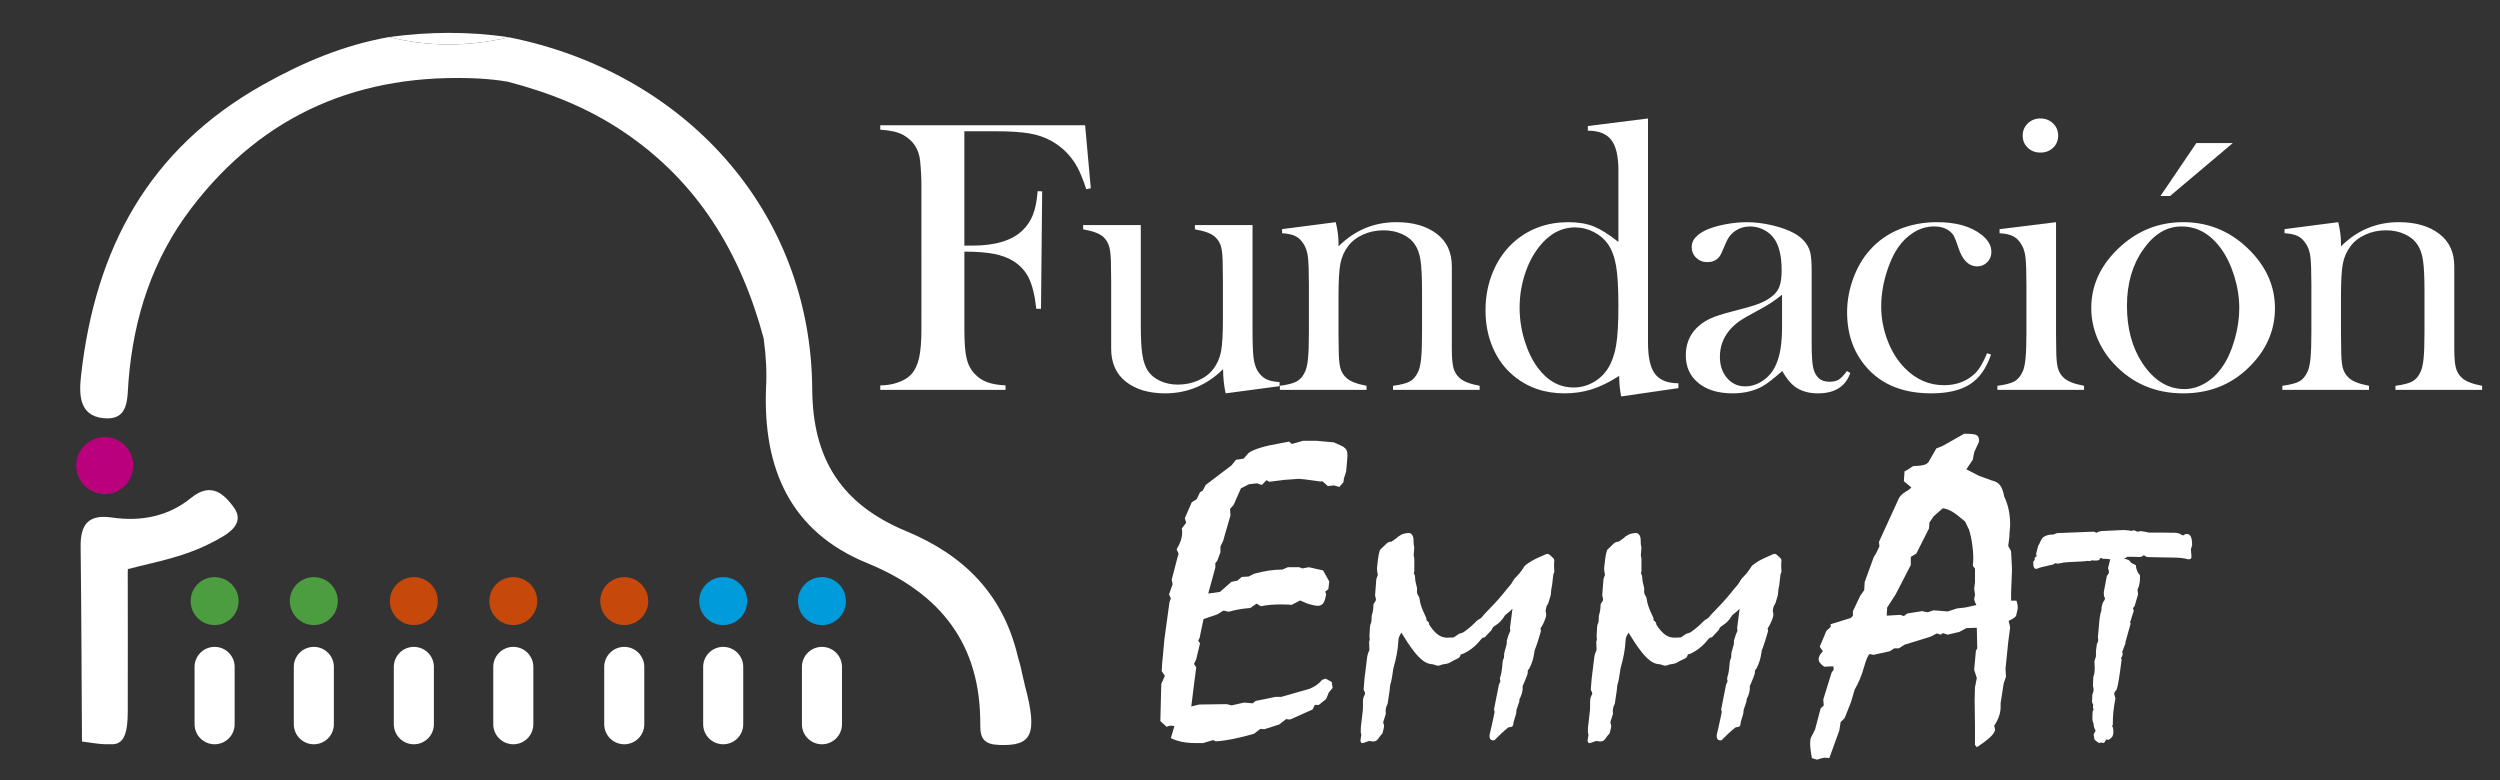 <?xml version="1.0" encoding="utf-8"?>
<!-- Generator: Adobe Illustrator 17.0.0, SVG Export Plug-In . SVG Version: 6.00 Build 0)  -->
<!DOCTYPE svg PUBLIC "-//W3C//DTD SVG 1.1//EN" "http://www.w3.org/Graphics/SVG/1.1/DTD/svg11.dtd">
<svg version="1.1" id="Layer_1" xmlns="http://www.w3.org/2000/svg" xmlns:xlink="http://www.w3.org/1999/xlink" x="0px" y="0px"
	 width="266.284px" height="83.078px" viewBox="0 0 266.284 83.078" enable-background="new 0 0 266.284 83.078"
	 xml:space="preserve">
<rect x="0" y="0" width="266.284" height="83.078" fill="#333333" stroke="none"/>
<g>
	<g>
		<g>
			<path fill-rule="evenodd" clip-rule="evenodd" fill="#FFFFFF" d="M200.96,65.577l1.446-0.087l0.381,0.13l0.356-0.274l1.584-0.252
				l0.591,0.123l0.64-0.209l1.494,0.121l1.021-0.329l0.832-0.087l1.206-0.272c-0.099-0.187-0.161-0.323-0.184-0.411
				c-0.034-0.094-0.05-0.152-0.05-0.179c0-0.087,0.023-0.217,0.073-0.404c0-0.042,0-0.086,0.014-0.122l-0.087-0.611l0.087-0.676
				v-1.475l-0.232-0.294c0.017-0.174,0.03-0.325,0.039-0.454c0-0.137,0.011-0.287,0.011-0.453c0-0.409-0.04-0.885-0.123-1.431
				c-0.074-0.554-0.188-1.057-0.333-1.517l-0.42-0.864c-0.606-0.525-1.059-0.869-1.375-1.055c-0.316-0.181-0.646-0.304-0.993-0.36
				l-0.979,0.862l-0.446,0.655l-0.048,0.633l-1.35,2.675l-0.591,0.36v0.863l-1.595,3.099l-0.921,1.431L200.96,65.577L200.96,65.577z
				 M194.845,80.75c-0.051,0-0.098-0.009-0.164-0.024c-0.065-0.014-0.163-0.021-0.282-0.021c-0.144,0.015-0.29,0.036-0.428,0.071
				c-0.146,0.037-0.284,0.08-0.431,0.138l-0.542-0.164c-0.08-0.411-0.133-0.728-0.15-0.943c-0.026-0.217-0.043-0.417-0.043-0.596
				c0-0.16,0.009-0.275,0.017-0.361c0.009-0.087,0.016-0.16,0.033-0.208l0.477-0.951l0.59-2.236l0.333-0.316l-0.05-0.632
				l0.882-2.862l0.232-0.338l-0.049-0.337l-0.967,0.042c-0.209-0.144-0.358-0.28-0.456-0.416c-0.098-0.129-0.135-0.266-0.135-0.41
				c0.017-0.138,0.046-0.266,0.104-0.374c0.056-0.116,0.17-0.266,0.343-0.446l-0.333-0.48l0.71-1.691l0.454-0.417v-0.295
				l2.136-0.655l0.236-0.251v-0.483l0.784-1.646l0.418-0.589l0.049-0.863l0.972-2.675l0.259-0.404l0.341-0.733l-0.051-0.467
				l2.129-4.652c0.144-0.265,0.388-0.497,0.727-0.697c0.341-0.194,0.535-0.353,0.584-0.461l-0.786-0.654l0.071-1.051
				c0.235-0.099,0.525-0.279,0.874-0.532l0.05-0.023c0.129-0.012,0.307-0.021,0.542-0.035c0.56-0.03,0.919-0.164,1.091-0.402
				l0.832-1.452l0.69-0.273l2.272-1.289c0.725,0,1.17,0.052,1.333,0.153c0.172,0.094,0.254,0.302,0.254,0.624
				c0,0.044,0,0.081-0.012,0.109c-0.006,0.029-0.022,0.051-0.039,0.065l-0.468,1.027l-0.146,0.785l-0.687,1.028l1.351,0.697
				l1.396,0.504c0.363,0.071,0.648,0.238,0.842,0.495c0.194,0.259,0.35,0.654,0.437,1.193c0.225,0.477,0.387,0.958,0.484,1.438
				c0.107,0.49,0.155,1.028,0.155,1.633c0,0.115-0.022,0.374-0.064,0.785c-0.017,0.222-0.023,0.389-0.023,0.503l-0.122,0.906
				l0.307,0.569c0,0.128,0.009,0.301,0.025,0.525c0.049,0.761,0.071,1.259,0.071,1.496c0,0.222-0.016,0.639-0.048,1.236
				c-0.033,0.596-0.048,1.079-0.048,1.439v0.568h0.567c0.067,0.201,0.104,0.352,0.119,0.452c0.017,0.108,0.026,0.202,0.026,0.287
				c0,0.117-0.042,0.325-0.123,0.633c-0.033,0.108-0.048,0.202-0.065,0.274c-0.098,0.1-0.205,0.186-0.316,0.258
				c-0.104,0.079-0.265,0.159-0.468,0.243l0.161,0.697l-0.209,1.599l-0.284,2.804l0.046,0.862l-0.24,0.697l-0.33,2.108v0.418
				c0,0.308-0.053,0.632-0.166,0.964c-0.112,0.329-0.279,0.675-0.524,1.041c0.031,0.073,0.056,0.146,0.071,0.222
				c0.019,0.074,0.028,0.132,0.028,0.159c0,0.389-0.552,0.957-1.66,1.705c-0.129,0.086-0.22,0.144-0.284,0.188l-0.195-0.252v-2.15
				l-0.037-2.588l0.037-1.388l0.195-0.993l-0.282-0.862l0.184-2.028l0.146-0.274l-0.048-2.187l-1.114,0.038l-0.736,0.402
				l-1.257,0.295l-0.514-0.167l-0.222,0.167l-0.425-0.131l-0.639,0.339l-2.794,0.863l-0.597,0.382h-0.496l-0.477,0.315l-1.751,0.384
				l-0.375-0.088c-0.178,0.088-0.389,0.561-0.631,1.43c-0.24,0.87-0.575,1.661-0.987,2.367l-0.378,1.3l-0.688,1.734l-0.423,0.417
				l-0.144,0.905c-0.233,0.662-0.435,1.222-0.607,1.676C195.143,79.951,194.989,80.367,194.845,80.75z"/>
			<path fill-rule="evenodd" clip-rule="evenodd" fill="#FFFFFF" d="M125.092,77.332l-0.477-0.043l-0.356,0.123l-0.665-0.611
				l0.098-3.957l0.381-0.862l-0.333-0.488l0.042-0.777l0.242-2.633l0.542-3.961l0.146-0.38l-0.195-0.44l0.383-1.079l-0.098-0.481
				l0.624-2.401l0.112-0.36l-0.212-0.467c0.203-0.345,0.358-0.67,0.454-0.962c0.088-0.296,0.136-0.563,0.136-0.807
				c0-0.122,0-0.216-0.006-0.273c-0.009-0.05-0.026-0.107-0.042-0.165l0.477-0.634l-0.146-0.48l0.736-1.69l0.527-0.338l0.355-0.735
				l0.285-0.173l0.329-0.61l1.798-1.366l0.93-0.7l0.494-0.609l0.807-0.123l0.542-0.612c0.564-0.396,1.675-0.734,3.316-1.014
				c0.445-0.087,0.776-0.144,0.993-0.187l0.294,0.253l1.178-0.339h1.451l1.843,0.167l0.973,0.446
				c0.175,0.115,0.296,0.238,0.37,0.381c0.071,0.137,0.104,0.345,0.104,0.61c0,0.102-0.017,0.332-0.056,0.705
				c-0.042,0.374-0.074,0.697-0.09,0.978l-0.233,0.719l-0.048,0.404l-0.446,0.504l-0.575-0.166l-0.64,0.079l-0.564-0.504h-0.333
				c-0.096-0.014-0.242-0.035-0.451-0.064c-0.834-0.123-1.424-0.194-1.757-0.208c-0.031,0-0.219,0.014-0.575,0.043
				c-0.353,0.029-0.662,0.05-0.913,0.064l-1.66,0.208l-0.281-0.172l-0.504,0.511l-0.516-0.174l-0.834,0.088l-0.876,0.445
				l-0.779,1.77l-0.381,0.417l0.048,0.697l-0.784,2.718l-0.285,0.589v0.612l-0.332,0.905l-0.211,0.253v0.483l-0.759,2.76
				l1.254-0.173l1.213-1.072l0.639-0.13l0.47-0.394l0.736-0.044l0.564-0.293c0.575-0.159,1.102-0.267,1.579-0.339
				c0.485-0.071,0.962-0.107,1.44-0.107l0.592-0.253h1.204l0.355,0.131l0.665-0.131l1.52,0.339l0.662,1.181l-0.096,0.818
				l-0.333,0.26l0.096,0.294c-0.079,0.462-0.183,0.784-0.322,0.958c-0.129,0.172-0.328,0.264-0.606,0.264
				c-0.136-0.012-0.29-0.042-0.462-0.078c-0.161-0.028-0.394-0.1-0.694-0.195l-0.688-0.301l-0.897,0.468
				c-0.161-0.015-0.307-0.023-0.451-0.029c-0.146-0.009-0.375-0.016-0.69-0.016c-0.395,0-0.767,0.016-1.116,0.044
				c-0.349,0.028-0.688,0.079-1.02,0.149l-0.468-0.279l-0.663,0.467c-0.397,0.029-0.793,0.08-1.192,0.143
				c-0.394,0.073-0.773,0.159-1.133,0.261l-0.522-0.132l-0.665,0.404l-1.472,0.502l-0.42,2.02l-0.146,0.274l0.194,0.294l-0.405,1.69
				l-0.24,0.504l0.24,0.358l-0.332,2.59l-0.194,1.582l0.834-0.208l2.912-0.043l0.564,0.13l1.311-0.294l0.924,0.078l0.307-0.252
				l2.134-0.438h0.617l3.01-0.862c0.279-0.116,0.533-0.253,0.742-0.404c0.22-0.158,0.412-0.337,0.583-0.545l0.378-0.13l0.64,0.36
				l0.098,0.632l-0.405,0.484l-0.285,0.696l-0.783,0.634h-0.426l-0.236,0.481l-2.396,1.072l-0.426-0.044l-0.73,0.568l-1.592,0.511
				l-0.408-0.044l-0.688,0.525c-0.832,0.238-1.585,0.423-2.247,0.56c-0.665,0.13-1.268,0.217-1.821,0.244l-0.29-0.129l-1.058,0.315
				h-0.834c-0.519,0-0.995-0.041-1.407-0.129c-0.42-0.079-0.817-0.215-1.198-0.395l0.138-0.467L125.092,77.332z"/>
			<path fill-rule="evenodd" clip-rule="evenodd" fill="#FFFFFF" d="M224.769,59.575c-0.102-0.021-0.206-0.036-0.318-0.046
				c-0.102-0.01-0.262-0.015-0.476-0.015l-0.167-0.087l-0.141,0.056c-0.02,0.092-0.057,0.149-0.108,0.174
				c-0.053,0.024-0.155,0.041-0.31,0.05c-0.104,0-0.183,0-0.251-0.005c-0.073-0.004-0.139-0.016-0.218-0.021l-0.153,0.087
				l-0.287-0.03c-0.113,0.072-2.354,0.131-2.532,0.178c-0.184,0.05-0.397,0.092-0.645,0.123l-0.22-0.061l-0.253,0.149
				c-0.074,0.02-0.299,0.073-0.668,0.153c-0.363,0.079-0.662,0.145-0.88,0.226c-0.074,0.026-0.121,0.061-0.161,0.071
				c-0.039,0.01-0.076,0.017-0.11,0.017c-0.082,0-0.147-0.036-0.195-0.103c-0.054-0.071-0.087-0.169-0.093-0.302l-0.017-0.343
				c0.046-0.061,0.077-0.113,0.11-0.153c0.026-0.038,0.045-0.069,0.059-0.088c0-0.062-0.014-0.104-0.03-0.123
				c0-0.056,0.062-0.137,0.2-0.222c0.022-0.012,0.037-0.014,0.037-0.014l-0.071-0.241l0.234-0.9
				c0.109-0.098,0.163-0.335,0.336-0.645l0.016-0.03c0.104-0.183,0.288-0.293,0.485-0.374c0.197-0.083,0.443-0.118,0.749-0.118
				l0.42-0.154l3.719-0.148h0.096c0.08,0,0.153,0.009,0.203,0.03c0.057,0.022,0.112,0.051,0.156,0.091
				c0.11-0.07,0.237-0.122,0.377-0.158c0.138-0.035,0.315-0.051,0.515-0.051l2.007-0.092c0.053,0,0.146,0.005,0.273,0.015
				c0.277,0.022,0.456,0.046,0.519,0.077c0.022-0.011,0.047-0.016,0.068-0.016c0.124-0.03,0.212-0.046,0.271-0.046
				c0.022,0,0.096,0.031,0.215,0.088c0.037,0.021,0.071,0.04,0.107,0.062l0.4-0.062c0.116,0.011,0.226,0.026,0.328,0.046
				c0.11,0.019,0.279,0.057,0.515,0.108h0.304c0.161,0,2.402,0.005,2.535,0.02c0.138,0.014,0.262,0.036,0.389,0.066
				c0.088,0.062,0.177,0.116,0.257,0.154c0.071,0.037,0.132,0.057,0.163,0.057c0.037,0,0.068-0.016,0.109-0.045
				c0.04-0.027,0.073-0.052,0.096-0.073c0.031-0.009,0.067-0.021,0.104-0.026c0.034-0.005,0.06-0.005,0.096-0.005
				c0.197,0,0.336,0.097,0.426,0.288c0.09,0.187,0.133,0.5,0.133,0.941l-0.133,0.373c0,0.029,0.009,0.091,0.015,0.179
				c0.033,0.313,0.048,0.528,0.048,0.645c0,0.091-0.022,0.159-0.073,0.205c-0.054,0.045-0.13,0.066-0.226,0.066
				c-0.037,0-0.068,0-0.102-0.005c-0.037-0.006-0.095-0.036-0.184-0.057c-0.211-0.049-0.462-0.073-0.744-0.101
				c-0.28-0.033-2.793-0.043-3.344-0.078c-0.095-0.006-0.169-0.046-0.232-0.082c-0.054-0.036-0.115-0.077-0.157-0.127
				c-0.081,0.071-0.153,0.122-0.226,0.148c-0.076,0.031-0.163,0.05-0.26,0.061c-0.127-0.011-0.271-0.016-0.439-0.021
				c-0.17-0.005-0.467-0.009-0.882-0.009l-0.067,0.091l-0.266,0.088l0.521,0.168l0.304,0.328l0.44,0.21
				c0.031,0.262,0.084,0.471,0.153,0.629c0.062,0.16,0.166,0.313,0.296,0.45v0.288c0,0.179-0.008,0.352-0.037,0.521
				c-0.03,0.174-0.07,0.343-0.126,0.512l-0.101,0.21l0.064,0.497l-0.367,1.258l-0.184,0.226l0.096,0.271l-0.403,1.259l0.071,0.087
				l-0.558,1.996v0.148l-0.339,0.87c0.009,0.052,0.023,0.097,0.03,0.143c0.003,0.046,0.003,0.088,0.003,0.128
				c0,0.05-0.009,0.108-0.033,0.175c-0.026,0.061-0.064,0.153-0.135,0.276l0.071,0.102c-0.129,0.993-0.228,1.709-0.302,2.155
				c-0.065,0.446-0.155,0.809-0.242,1.086c-0.081,0.07-0.141,0.148-0.183,0.225c-0.046,0.081-0.07,0.159-0.07,0.225
				c0,0.022,0.017,0.083,0.054,0.189c0.034,0.102,0.057,0.195,0.079,0.278c-0.096,0.491-0.173,0.967-0.22,1.433
				c-0.043,0.466-0.059,0.917-0.059,1.356l-0.071,0.148l0.096,0.209c0.012,0.072,0.025,0.139,0.028,0.201
				c0.006,0.057,0.006,0.136,0.006,0.236c0,0.194-0.034,0.342-0.096,0.459c-0.07,0.113-0.206,0.236-0.409,0.368l-0.253-0.031
				l-0.203,0.314l-0.132,0.062l-0.2-0.062l-0.222,0.062c-0.171-0.105-0.287-0.18-0.355-0.242c-0.07-0.062-0.116-0.118-0.15-0.18
				l-0.084-0.496l0.215-0.404c-0.082-0.129-0.132-0.251-0.166-0.37c-0.036-0.112-0.049-0.236-0.049-0.362
				c-0.05-0.112-0.082-0.211-0.105-0.298c-0.017-0.081-0.028-0.167-0.028-0.259l0.028-0.763l0.105-0.211
				c-0.026-0.081-0.043-0.137-0.056-0.172c-0.011-0.038-0.017-0.064-0.017-0.083c0-0.042,0.006-0.082,0.017-0.123
				c0.012-0.036,0.02-0.065,0.02-0.087l-0.133-0.318l0.036-0.824c0.039-0.087,0.074-0.174,0.098-0.256
				c0.023-0.077,0.036-0.148,0.036-0.209c0-0.067-0.006-0.143-0.02-0.216c-0.009-0.076-0.03-0.149-0.053-0.22l0.037-0.941
				c0.057-0.134,0.096-0.276,0.119-0.435c0.023-0.164,0.034-0.359,0.034-0.588c0-0.067-0.005-0.175-0.016-0.313
				c-0.012-0.137-0.019-0.25-0.019-0.333l0.167-0.537v-0.583l0.104-0.768c0.042-0.056,0.073-0.116,0.099-0.168
				c0.023-0.056,0.033-0.123,0.033-0.206c0-0.082-0.006-0.143-0.006-0.188c-0.003-0.04-0.017-0.088-0.026-0.129
				c0.033-0.264,0.07-0.634,0.104-1.09c0.061-0.869,0.141-1.413,0.234-1.622l0.046-0.164v-0.287l0.14-0.505
				c0.009-0.02,0.028-0.047,0.051-0.077c0.119-0.17,0.183-0.292,0.183-0.359c0-0.02-0.011-0.056-0.02-0.102
				c-0.022-0.042-0.05-0.092-0.082-0.139l-0.03-0.435l0.333-1.756c0.081-0.082,0.138-0.153,0.167-0.219
				c0.036-0.062,0.053-0.123,0.053-0.17c0-0.05-0.008-0.112-0.023-0.184c-0.019-0.067-0.045-0.149-0.074-0.236L224.769,59.575z"/>
		</g>
		<g>
			<g>
				<path fill="#FFFFFF" d="M150.181,56.777c0.258,0.133,0.354,0.365,0.375,0.636c0.014,0.181,0.011,0.363,0.018,0.545
					c0.002,0.041,0.009,0.083,0.021,0.123c0.051,0.172,0.045,0.347,0.027,0.523c-0.017,0.169-0.025,0.34-0.043,0.509
					c-0.009,0.085,0.019,0.16,0.039,0.238c0.012,0.049,0.022,0.1,0.023,0.15c0.002,0.409-0.001,0.818,0.002,1.227
					c0.001,0.109-0.007,0.214-0.052,0.316c-0.008,0.019-0.004,0.056,0.009,0.07c0.094,0.102,0.115,0.221,0.121,0.357
					c0.014,0.368,0.092,0.728,0.194,1.081c0.033,0.113,0.024,0.22,0.014,0.33c-0.019,0.197,0.009,0.387,0.13,0.548
					c0.094,0.126,0.135,0.261,0.154,0.415c0.052,0.435,0.2,0.845,0.374,1.245c0.109,0.251,0.228,0.498,0.337,0.75
					c0.017,0.04,0.008,0.095,0,0.141c-0.009,0.05-0.002,0.08,0.044,0.112c0.152,0.106,0.26,0.242,0.268,0.438
					c0.001,0.014,0.008,0.029,0.016,0.041c0.23,0.344,0.479,0.672,0.798,0.941c0.323,0.274,0.697,0.414,1.121,0.41
					c0.217-0.002,0.434-0.017,0.651-0.028c0.021-0.001,0.043-0.014,0.061-0.026c0.128-0.087,0.259-0.171,0.383-0.265
					c0.111-0.084,0.231-0.143,0.368-0.165c0.111-0.018,0.205-0.069,0.296-0.133c0.47-0.329,0.907-0.694,1.3-1.114
					c0.115-0.123,0.272-0.211,0.42-0.297c0.099-0.058,0.175-0.127,0.242-0.221c0.082-0.115,0.178-0.221,0.276-0.322
					c0.688-0.702,1.369-1.41,1.987-2.175c0.095-0.118,0.186-0.239,0.283-0.356c0.128-0.154,0.255-0.309,0.39-0.458
					c0.086-0.094,0.16-0.193,0.221-0.306c0.128-0.239,0.284-0.46,0.482-0.648c0.218-0.207,0.404-0.44,0.575-0.687
					c0.096-0.138,0.185-0.281,0.28-0.42c0.024-0.035,0.053-0.069,0.086-0.096c0.38-0.301,0.797-0.543,1.234-0.75
					c0.297-0.141,0.6-0.268,0.901-0.401c0.028-0.012,0.058-0.018,0.086-0.03c0.152-0.064,0.278-0.012,0.391,0.089
					c0.12,0.108,0.237,0.217,0.354,0.328c0.084,0.08,0.12,0.183,0.115,0.296c-0.006,0.149-0.028,0.298-0.029,0.447
					c-0.002,0.153,0.012,0.306,0.019,0.459c0.004,0.077,0.009,0.155,0.012,0.232c0.001,0.026,0.001,0.056-0.011,0.077
					c-0.095,0.169-0.109,0.355-0.129,0.542c-0.03,0.277-0.057,0.554-0.095,0.829c-0.021,0.155-0.067,0.307-0.089,0.462
					c-0.022,0.159-0.028,0.32-0.043,0.48c-0.005,0.058-0.01,0.117-0.026,0.172c-0.079,0.268-0.16,0.536-0.245,0.803
					c-0.017,0.053-0.045,0.105-0.08,0.148c-0.086,0.106-0.135,0.225-0.151,0.36c-0.009,0.079-0.024,0.157-0.045,0.234
					c-0.021,0.079-0.009,0.157,0.015,0.229c0.071,0.222,0.027,0.434-0.044,0.644c-0.126,0.372-0.296,0.725-0.508,1.055
					c-0.026,0.04-0.035,0.076-0.01,0.119c0.048,0.086,0.041,0.171,0.014,0.265c-0.193,0.665-0.39,1.327-0.644,1.972
					c-0.038,0.096-0.034,0.208-0.05,0.312c-0.089,0.566-0.243,1.112-0.521,1.617c-0.037,0.067-0.092,0.124-0.138,0.187
					c-0.013,0.018-0.03,0.04-0.028,0.059c0.029,0.266-0.078,0.501-0.167,0.739c-0.083,0.225-0.181,0.445-0.273,0.666
					c-0.011,0.026-0.023,0.053-0.041,0.075c-0.059,0.07-0.071,0.15-0.064,0.238c0.034,0.463-0.123,0.878-0.319,1.284
					c-0.02,0.041-0.034,0.091-0.03,0.135c0.015,0.161-0.061,0.298-0.107,0.442c-0.057,0.178-0.126,0.353-0.181,0.531
					c-0.023,0.075-0.032,0.156-0.033,0.234c-0.005,0.226-0.088,0.432-0.15,0.644c-0.045,0.154-0.098,0.306-0.138,0.462
					c-0.022,0.083-0.022,0.172-0.037,0.257c-0.036,0.211-0.134,0.3-0.347,0.295c-0.105-0.003-0.18,0.032-0.259,0.096
					c-0.487,0.394-0.937,0.826-1.373,1.275c-0.03,0.031-0.061,0.046-0.104,0.042c-0.051-0.004-0.103,0.001-0.153-0.006
					c-0.166-0.026-0.263-0.147-0.29-0.339c-0.021-0.152,0.013-0.298,0.042-0.444c0.035-0.176,0.087-0.348,0.127-0.523
					c0.074-0.328,0.146-0.657,0.217-0.986c0.05-0.231,0.1-0.462,0.146-0.694c0.007-0.034,0.007-0.08-0.01-0.107
					c-0.083-0.135-0.036-0.27-0.009-0.406c0.157-0.804,0.312-1.608,0.475-2.41c0.02-0.1,0.084-0.193,0.133-0.286
					c0.025-0.048,0.039-0.092,0.02-0.145c-0.008-0.023-0.008-0.049-0.016-0.072c-0.039-0.12-0.023-0.232,0.017-0.352
					c0.111-0.335,0.159-0.685,0.198-1.035c0.018-0.158,0.025-0.317,0.037-0.475c0.013-0.176,0.068-0.34,0.144-0.498
					c0.013-0.026,0.023-0.058,0.021-0.086c-0.021-0.263,0.029-0.514,0.108-0.764c0.066-0.207,0.125-0.417,0.174-0.628
					c0.018-0.076-0.001-0.16,0-0.241c0.001-0.048-0.001-0.099,0.012-0.144c0.064-0.214,0.131-0.426,0.202-0.638
					c0.022-0.066,0.053-0.129,0.087-0.19c0.062-0.111,0.102-0.225,0.066-0.353c-0.032-0.112-0.009-0.221,0.005-0.331
					c0.07-0.548,0.142-1.096,0.213-1.644c0.009-0.066,0.017-0.133,0.025-0.199c-0.006-0.004-0.012-0.007-0.017-0.011
					c-0.069,0.072-0.133,0.15-0.208,0.214c-0.171,0.147-0.348,0.286-0.521,0.43c-0.025,0.021-0.049,0.047-0.066,0.076
					c-0.261,0.452-0.607,0.818-1.057,1.087c-0.157,0.094-0.28,0.225-0.331,0.41c-0.005,0.019-0.02,0.036-0.034,0.051
					c-0.234,0.251-0.468,0.501-0.703,0.75c-0.016,0.017-0.045,0.03-0.068,0.03c-0.135-0.001-0.224,0.058-0.309,0.166
					c-0.406,0.515-0.874,0.965-1.437,1.308c-0.14,0.085-0.285,0.165-0.434,0.235c-0.09,0.042-0.191,0.06-0.287,0.087
					c-0.033,0.009-0.052,0.022-0.059,0.062c-0.027,0.153-0.109,0.279-0.242,0.355c-0.158,0.091-0.329,0.16-0.493,0.24
					c-0.051,0.024-0.104,0.046-0.149,0.078c-0.273,0.192-0.577,0.298-0.909,0.321c-0.111,0.008-0.211,0.043-0.309,0.088
					c-0.169,0.078-0.338,0.086-0.512,0.023c-0.064-0.023-0.132-0.037-0.194-0.064c-0.112-0.049-0.231-0.049-0.349-0.063
					c-0.325-0.041-0.604-0.19-0.86-0.384c-0.345-0.261-0.633-0.58-0.901-0.918c-0.5-0.632-0.93-1.312-1.349-1.999
					c-0.01-0.016-0.02-0.032-0.033-0.053c-0.067,0.125-0.132,0.245-0.198,0.366c-0.097,0.178-0.112,0.374-0.123,0.571
					c-0.046,0.897-0.227,1.769-0.464,2.632c-0.023,0.084-0.054,0.166-0.069,0.251c-0.025,0.139-0.037,0.281-0.061,0.42
					c-0.071,0.425-0.118,0.855-0.25,1.267c-0.041,0.129-0.049,0.256-0.058,0.389c-0.012,0.188-0.043,0.375-0.07,0.562
					c-0.052,0.359-0.107,0.718-0.162,1.078c-0.005,0.031-0.014,0.063-0.028,0.091c-0.127,0.248-0.205,0.508-0.192,0.79
					c0.002,0.036-0.002,0.075,0.011,0.106c0.031,0.07,0.009,0.132-0.011,0.197c-0.083,0.261-0.164,0.523-0.248,0.784
					c-0.015,0.046-0.013,0.086,0.003,0.131c0.05,0.139,0.098,0.284,0.07,0.431c-0.042,0.22-0.105,0.437-0.161,0.655
					c-0.005,0.019-0.021,0.036-0.035,0.05c-0.147,0.151-0.276,0.315-0.389,0.494c-0.169,0.269-0.416,0.374-0.73,0.319
					c-0.08-0.014-0.16-0.028-0.24-0.04c-0.021-0.003-0.045,0.001-0.066,0.008c-0.164,0.058-0.327,0.117-0.492,0.175
					c-0.05,0.017-0.101,0.031-0.153,0.042c-0.084,0.018-0.139-0.007-0.179-0.082c-0.024-0.046-0.043-0.096-0.064-0.145
					c0-0.03,0-0.061,0-0.091c0.003-0.006,0.009-0.012,0.01-0.019c0.028-0.172,0.056-0.343,0.081-0.516
					c0.005-0.037,0-0.078-0.008-0.115c-0.014-0.063-0.048-0.124-0.048-0.186c0-0.212,0.002-0.424,0.019-0.635
					c0.019-0.235,0.056-0.469,0.084-0.704c0.026-0.225,0.045-0.452,0.077-0.677c0.038-0.263,0.06-0.526,0.053-0.792
					c-0.005-0.159-0.001-0.318-0.001-0.477c0.001-0.271,0.067-0.523,0.213-0.754c0.015-0.024,0.017-0.06,0.016-0.09
					c-0.006-0.117-0.063-0.217-0.122-0.314c-0.03-0.048-0.034-0.097-0.03-0.151c0.016-0.177,0.031-0.354,0.041-0.532
					c0.025-0.477,0.088-0.949,0.152-1.422c0.058-0.425,0.109-0.852,0.155-1.279c0.033-0.312,0.104-0.61,0.249-0.889
					c0.011-0.022,0.014-0.051,0.014-0.076c-0.008-0.261-0.017-0.522-0.028-0.783c-0.003-0.066,0.005-0.128,0.038-0.186
					c0.036-0.064,0.026-0.131,0.021-0.199c-0.009-0.119-0.027-0.238-0.022-0.356c0.012-0.302,0.039-0.604,0.051-0.906
					c0.006-0.149,0.043-0.285,0.113-0.416c0.022-0.042,0.036-0.092,0.039-0.139c0.014-0.202,0.023-0.404,0.034-0.606
					c0.001-0.024,0.001-0.05,0.008-0.073c0.124-0.372,0.174-0.754,0.175-1.145c0-0.024,0.013-0.05,0.026-0.071
					c0.065-0.106,0.137-0.208,0.199-0.317c0.051-0.089,0.055-0.186,0.024-0.286c-0.023-0.072-0.043-0.145-0.059-0.219
					c-0.01-0.046-0.015-0.094-0.013-0.14c0.005-0.1,0.017-0.2,0.025-0.3c0.029-0.377,0.06-0.754,0.086-1.132
					c0.01-0.152,0.021-0.3,0.086-0.441c0.033-0.072,0.057-0.148,0.081-0.224c0.008-0.025,0.012-0.056,0.006-0.082
					c-0.061-0.268-0.101-0.537-0.067-0.814c0.033-0.268,0.056-0.538,0.091-0.807c0.041-0.315,0.093-0.629,0.191-0.933
					c0.008-0.026,0.021-0.054,0.04-0.073c0.227-0.222,0.456-0.444,0.685-0.664c0.132-0.126,0.291-0.186,0.473-0.192
					c0.024-0.001,0.051-0.004,0.07-0.017c0.184-0.129,0.369-0.258,0.549-0.392c0.103-0.077,0.172-0.199,0.309-0.231
					c0.178-0.142,0.387-0.21,0.608-0.247c0.096-0.016,0.193-0.029,0.29-0.044C150.053,56.777,150.117,56.777,150.181,56.777z"/>
			</g>
		</g>
		<g>
			<g>
				<path fill="#FFFFFF" d="M174.376,56.777c0.258,0.133,0.354,0.365,0.375,0.636c0.014,0.181,0.011,0.363,0.018,0.545
					c0.002,0.041,0.009,0.083,0.021,0.123c0.051,0.172,0.045,0.347,0.027,0.523c-0.017,0.169-0.025,0.34-0.043,0.509
					c-0.009,0.085,0.019,0.16,0.039,0.238c0.012,0.049,0.022,0.1,0.023,0.15c0.002,0.409-0.001,0.818,0.002,1.227
					c0.001,0.109-0.007,0.214-0.052,0.316c-0.008,0.019-0.004,0.056,0.009,0.07c0.094,0.102,0.115,0.221,0.121,0.357
					c0.014,0.368,0.092,0.728,0.194,1.081c0.033,0.113,0.024,0.22,0.013,0.33c-0.019,0.197,0.01,0.387,0.13,0.548
					c0.094,0.126,0.135,0.261,0.154,0.415c0.053,0.435,0.2,0.845,0.374,1.245c0.109,0.251,0.228,0.498,0.337,0.75
					c0.017,0.04,0.008,0.095,0,0.141c-0.009,0.05-0.002,0.08,0.044,0.112c0.152,0.106,0.26,0.242,0.268,0.438
					c0.001,0.014,0.008,0.029,0.016,0.041c0.23,0.344,0.48,0.672,0.798,0.941c0.323,0.274,0.697,0.414,1.121,0.41
					c0.217-0.002,0.434-0.017,0.651-0.028c0.021-0.001,0.043-0.014,0.061-0.026c0.128-0.087,0.259-0.171,0.383-0.265
					c0.111-0.084,0.231-0.143,0.368-0.165c0.111-0.018,0.205-0.069,0.296-0.133c0.47-0.329,0.907-0.694,1.3-1.114
					c0.115-0.123,0.272-0.211,0.42-0.297c0.099-0.058,0.175-0.127,0.242-0.221c0.082-0.115,0.178-0.221,0.276-0.322
					c0.688-0.702,1.369-1.41,1.987-2.175c0.095-0.118,0.186-0.239,0.283-0.356c0.128-0.154,0.255-0.309,0.39-0.458
					c0.086-0.094,0.16-0.193,0.221-0.306c0.128-0.239,0.284-0.46,0.482-0.648c0.218-0.207,0.404-0.44,0.575-0.687
					c0.096-0.138,0.185-0.281,0.28-0.42c0.024-0.035,0.053-0.069,0.086-0.096c0.38-0.301,0.797-0.543,1.235-0.75
					c0.297-0.141,0.6-0.268,0.901-0.401c0.028-0.012,0.058-0.018,0.086-0.03c0.152-0.064,0.278-0.012,0.391,0.089
					c0.12,0.108,0.237,0.217,0.354,0.328c0.084,0.08,0.12,0.183,0.115,0.296c-0.006,0.149-0.028,0.298-0.029,0.447
					c-0.002,0.153,0.012,0.306,0.019,0.459c0.004,0.077,0.01,0.155,0.012,0.232c0.001,0.026,0.001,0.056-0.011,0.077
					c-0.095,0.169-0.109,0.355-0.129,0.542c-0.03,0.277-0.057,0.554-0.095,0.829c-0.021,0.155-0.067,0.307-0.089,0.462
					c-0.022,0.159-0.028,0.32-0.043,0.48c-0.005,0.058-0.01,0.117-0.026,0.172c-0.079,0.268-0.16,0.536-0.245,0.803
					c-0.017,0.053-0.045,0.105-0.08,0.148c-0.086,0.106-0.135,0.225-0.151,0.36c-0.009,0.079-0.024,0.157-0.045,0.234
					c-0.021,0.079-0.009,0.157,0.015,0.229c0.071,0.222,0.027,0.434-0.044,0.644c-0.127,0.372-0.296,0.725-0.508,1.055
					c-0.026,0.04-0.035,0.076-0.01,0.119c0.048,0.086,0.041,0.171,0.014,0.265c-0.193,0.665-0.39,1.327-0.644,1.972
					c-0.038,0.096-0.034,0.208-0.05,0.312c-0.089,0.566-0.243,1.112-0.521,1.617c-0.037,0.067-0.092,0.124-0.138,0.187
					c-0.013,0.018-0.03,0.04-0.028,0.059c0.029,0.266-0.078,0.501-0.167,0.739c-0.083,0.225-0.181,0.445-0.273,0.666
					c-0.011,0.026-0.023,0.053-0.041,0.075c-0.059,0.07-0.07,0.15-0.064,0.238c0.034,0.463-0.123,0.878-0.319,1.284
					c-0.02,0.041-0.034,0.091-0.03,0.135c0.015,0.161-0.061,0.298-0.107,0.442c-0.057,0.178-0.126,0.353-0.181,0.531
					c-0.023,0.075-0.032,0.156-0.033,0.234c-0.005,0.226-0.088,0.432-0.15,0.644c-0.045,0.154-0.098,0.306-0.138,0.462
					c-0.022,0.083-0.022,0.172-0.037,0.257c-0.036,0.211-0.134,0.3-0.347,0.295c-0.105-0.003-0.18,0.032-0.259,0.096
					c-0.487,0.394-0.937,0.826-1.373,1.275c-0.03,0.031-0.061,0.046-0.104,0.042c-0.051-0.004-0.103,0.001-0.153-0.006
					c-0.166-0.026-0.263-0.147-0.289-0.339c-0.021-0.152,0.013-0.298,0.042-0.444c0.035-0.176,0.087-0.348,0.127-0.523
					c0.074-0.328,0.146-0.657,0.217-0.986c0.05-0.231,0.1-0.462,0.146-0.694c0.007-0.034,0.007-0.08-0.01-0.107
					c-0.083-0.135-0.036-0.27-0.009-0.406c0.157-0.804,0.312-1.608,0.475-2.41c0.02-0.1,0.084-0.193,0.133-0.286
					c0.025-0.048,0.039-0.092,0.02-0.145c-0.008-0.023-0.008-0.049-0.016-0.072c-0.039-0.12-0.023-0.232,0.017-0.352
					c0.111-0.335,0.159-0.685,0.198-1.035c0.018-0.158,0.025-0.317,0.037-0.475c0.013-0.176,0.068-0.34,0.144-0.498
					c0.013-0.026,0.023-0.058,0.021-0.086c-0.021-0.263,0.029-0.514,0.108-0.764c0.066-0.207,0.125-0.417,0.174-0.628
					c0.018-0.076-0.001-0.16,0-0.241c0.001-0.048-0.001-0.099,0.012-0.144c0.064-0.214,0.132-0.426,0.202-0.638
					c0.022-0.066,0.053-0.129,0.087-0.19c0.062-0.111,0.102-0.225,0.066-0.353c-0.032-0.112-0.009-0.221,0.005-0.331
					c0.07-0.548,0.142-1.096,0.213-1.644c0.009-0.066,0.017-0.133,0.025-0.199c-0.006-0.004-0.012-0.007-0.017-0.011
					c-0.069,0.072-0.133,0.15-0.208,0.214c-0.171,0.147-0.348,0.286-0.521,0.43c-0.025,0.021-0.049,0.047-0.066,0.076
					c-0.261,0.452-0.607,0.818-1.057,1.087c-0.157,0.094-0.28,0.225-0.331,0.41c-0.005,0.019-0.02,0.036-0.034,0.051
					c-0.234,0.251-0.468,0.501-0.703,0.75c-0.016,0.017-0.045,0.03-0.068,0.03c-0.135-0.001-0.224,0.058-0.309,0.166
					c-0.406,0.515-0.874,0.965-1.437,1.308c-0.14,0.085-0.285,0.165-0.434,0.235c-0.09,0.042-0.191,0.06-0.287,0.087
					c-0.033,0.009-0.052,0.022-0.059,0.062c-0.027,0.153-0.109,0.279-0.242,0.355c-0.158,0.091-0.329,0.16-0.493,0.24
					c-0.051,0.024-0.104,0.046-0.149,0.078c-0.273,0.192-0.577,0.298-0.909,0.321c-0.111,0.008-0.211,0.043-0.309,0.088
					c-0.169,0.078-0.338,0.086-0.512,0.023c-0.064-0.023-0.132-0.037-0.194-0.064c-0.112-0.049-0.231-0.049-0.349-0.063
					c-0.325-0.041-0.604-0.19-0.86-0.384c-0.345-0.261-0.633-0.58-0.901-0.918c-0.5-0.632-0.93-1.312-1.349-1.999
					c-0.01-0.016-0.02-0.032-0.033-0.053c-0.067,0.125-0.132,0.245-0.198,0.366c-0.097,0.178-0.112,0.374-0.123,0.571
					c-0.047,0.897-0.227,1.769-0.464,2.632c-0.023,0.084-0.054,0.166-0.069,0.251c-0.025,0.139-0.037,0.281-0.061,0.42
					c-0.071,0.425-0.118,0.855-0.25,1.267c-0.041,0.129-0.049,0.256-0.058,0.389c-0.012,0.188-0.043,0.375-0.07,0.562
					c-0.052,0.359-0.107,0.718-0.162,1.078c-0.005,0.031-0.014,0.063-0.028,0.091c-0.127,0.248-0.205,0.508-0.192,0.79
					c0.002,0.036-0.002,0.075,0.011,0.106c0.031,0.07,0.01,0.132-0.011,0.197c-0.083,0.261-0.164,0.523-0.248,0.784
					c-0.015,0.046-0.013,0.086,0.003,0.131c0.05,0.139,0.098,0.284,0.07,0.431c-0.042,0.22-0.105,0.437-0.161,0.655
					c-0.005,0.019-0.021,0.036-0.035,0.05c-0.147,0.151-0.276,0.315-0.389,0.494c-0.169,0.269-0.416,0.374-0.73,0.319
					c-0.08-0.014-0.16-0.028-0.24-0.04c-0.021-0.003-0.045,0.001-0.066,0.008c-0.164,0.058-0.327,0.117-0.492,0.175
					c-0.05,0.017-0.101,0.031-0.153,0.042c-0.084,0.018-0.139-0.007-0.179-0.082c-0.024-0.046-0.043-0.096-0.064-0.145
					c0-0.03,0-0.061,0-0.091c0.004-0.006,0.009-0.012,0.01-0.019c0.028-0.172,0.056-0.343,0.081-0.516
					c0.005-0.037,0-0.078-0.008-0.115c-0.014-0.063-0.048-0.124-0.048-0.186c0-0.212,0.002-0.424,0.019-0.635
					c0.019-0.235,0.056-0.469,0.084-0.704c0.026-0.225,0.045-0.452,0.077-0.677c0.038-0.263,0.06-0.526,0.053-0.792
					c-0.005-0.159-0.001-0.318-0.001-0.477c0.001-0.271,0.067-0.523,0.213-0.754c0.015-0.024,0.017-0.06,0.016-0.09
					c-0.006-0.117-0.063-0.217-0.122-0.314c-0.03-0.048-0.034-0.097-0.03-0.151c0.016-0.177,0.031-0.354,0.041-0.532
					c0.025-0.477,0.088-0.949,0.152-1.422c0.058-0.425,0.109-0.852,0.155-1.279c0.033-0.312,0.104-0.61,0.249-0.889
					c0.011-0.022,0.014-0.051,0.014-0.076c-0.008-0.261-0.017-0.522-0.028-0.783c-0.003-0.066,0.005-0.128,0.038-0.186
					c0.036-0.064,0.026-0.131,0.021-0.199c-0.009-0.119-0.027-0.238-0.022-0.356c0.012-0.302,0.039-0.604,0.051-0.906
					c0.006-0.149,0.043-0.285,0.113-0.416c0.022-0.042,0.036-0.092,0.039-0.139c0.014-0.202,0.023-0.404,0.034-0.606
					c0.001-0.024,0.001-0.05,0.008-0.073c0.124-0.372,0.174-0.754,0.175-1.145c0-0.024,0.013-0.05,0.026-0.071
					c0.065-0.106,0.137-0.208,0.199-0.317c0.051-0.089,0.055-0.186,0.024-0.286c-0.023-0.072-0.043-0.145-0.059-0.219
					c-0.01-0.046-0.015-0.094-0.013-0.14c0.005-0.1,0.017-0.2,0.025-0.3c0.029-0.377,0.06-0.754,0.086-1.132
					c0.01-0.152,0.021-0.3,0.086-0.441c0.033-0.072,0.057-0.148,0.081-0.224c0.008-0.025,0.012-0.056,0.006-0.082
					c-0.061-0.268-0.101-0.537-0.067-0.814c0.033-0.268,0.056-0.538,0.091-0.807c0.041-0.315,0.093-0.629,0.191-0.933
					c0.008-0.026,0.021-0.054,0.04-0.073c0.227-0.222,0.456-0.444,0.685-0.664c0.132-0.126,0.291-0.186,0.473-0.192
					c0.024-0.001,0.051-0.004,0.07-0.017c0.184-0.129,0.369-0.258,0.549-0.392c0.103-0.077,0.172-0.199,0.309-0.231
					c0.178-0.142,0.387-0.21,0.608-0.247c0.096-0.016,0.193-0.029,0.29-0.044C174.247,56.777,174.312,56.777,174.376,56.777z"/>
			</g>
		</g>
	</g>
	<g>
		<path fill="#FFFFFF" d="M8.731,78.979c-0.043-6.918-0.06-13.836-0.143-20.753c-0.028-2.351,0.807-3.474,3.34-3.102
			c3.051,0.448,5.996-0.107,8.408-2.08c2.219-1.816,3.582-0.3,4.508,0.911c1.464,1.914-0.804,3.047-2.013,3.694
			c-3.149,1.687-6.045,2.138-9.228,2.97c-1.434,4.91-0.331,9.924-0.585,14.885C12.808,79.589,12.951,79.597,8.731,78.979z"/>
		<path fill="#FFFFFF" d="M8.731,78.319c2.802,0.39,4.153-0.484,3.924-3.648c-0.268-3.694-0.103-7.423-0.039-11.136
			c0.021-1.243-0.531-2.719,0.988-3.577c0.003,5.3,0.023,10.599,0.003,15.899C13.592,79.799,12.37,79.902,8.731,78.319z"/>
		<g>
			<path fill="#FFFFFF" d="M109.171,73.034c-0.19-0.85-0.176-0.72-0.3-1.301c-0.266-1.295-0.359-1.355-0.459-1.806
				c-1.587-6.693-5.766-10.808-11.919-13.364c-6.86-2.849-9.932-7.669-9.98-15.102C86.392,22.382,72.862,7.697,54.207,3.971
				c-4.255,1.002-8.508,1.046-12.759-0.026c-4.796,0.856-9.087,2.638-13.431,5.078c-12.249,6.879-17.846,17.5-19.371,30.868
				c-0.23,2.019-0.296,4.392,2.395,4.654c2.719,0.264,2.498-2.08,2.646-3.941c0.538-6.754,2.538-12.993,6.692-18.436
				c7.732-10.13,18.084-14.416,30.613-13.806c1.137,0.075,1.922,0.144,3.083,0.338c4.41,1.151,8.468,2.749,12.256,5.281
				c8.007,5.352,12.565,12.968,15.011,22.062c0.263,2.008,0.348,3.636,0.248,5.373c-0.309,8.443,2.556,15.196,10.752,18.551
				c7.857,3.216,12.133,8.654,12.07,17.247c-0.011,1.477,0.421,2.076,2.034,2.134C109.827,79.467,110.593,78.345,109.171,73.034z"/>
			<path fill="#FFFFFF" d="M54.207,3.971c-4.251-0.648-8.608-0.595-12.759-0.026C45.699,5.018,49.952,4.973,54.207,3.971z"/>
		</g>
		<g>
			<path fill="#FFFFFF" d="M24.993,77.141c0,1.179-0.955,2.134-2.134,2.134l0,0c-1.179,0-2.134-0.955-2.134-2.134v-6.106
				c0-1.179,0.955-2.134,2.134-2.134l0,0c1.179,0,2.134,0.955,2.134,2.134V77.141z"/>
			<path fill="#FFFFFF" d="M35.561,77.141c0,1.179-0.955,2.134-2.134,2.134l0,0c-1.179,0-2.134-0.955-2.134-2.134v-6.106
				c0-1.179,0.955-2.134,2.134-2.134l0,0c1.179,0,2.134,0.955,2.134,2.134V77.141z"/>
			<path fill="#FFFFFF" d="M68.625,77.141c0,1.179-0.955,2.134-2.134,2.134l0,0c-1.179,0-2.134-0.955-2.134-2.134v-6.106
				c0-1.179,0.955-2.134,2.134-2.134l0,0c1.179,0,2.134,0.955,2.134,2.134V77.141z"/>
			<path fill="#FFFFFF" d="M79.165,77.141c0,1.179-0.955,2.134-2.134,2.134l0,0c-1.179,0-2.134-0.955-2.134-2.134v-6.106
				c0-1.179,0.955-2.134,2.134-2.134l0,0c1.179,0,2.134,0.955,2.134,2.134V77.141z"/>
			<path fill="#FFFFFF" d="M46.215,77.141c0,1.179-0.955,2.134-2.134,2.134l0,0c-1.179,0-2.134-0.955-2.134-2.134v-6.106
				c0-1.179,0.955-2.134,2.134-2.134l0,0c1.179,0,2.134,0.955,2.134,2.134V77.141z"/>
			<path fill="#FFFFFF" d="M56.808,77.141c0,1.179-0.955,2.134-2.134,2.134l0,0c-1.179,0-2.134-0.955-2.134-2.134v-6.106
				c0-1.179,0.955-2.134,2.134-2.134l0,0c1.179,0,2.134,0.955,2.134,2.134V77.141z"/>
			<path fill="#FFFFFF" d="M89.683,77.141c0,1.179-0.955,2.134-2.134,2.134l0,0c-1.179,0-2.134-0.955-2.134-2.134v-6.106
				c0-1.179,0.955-2.134,2.134-2.134l0,0c1.179,0,2.134,0.955,2.134,2.134V77.141z"/>
			<circle fill="#4C9C40" cx="22.859" cy="64.024" r="2.554"/>
			<circle fill="#4C9C40" cx="33.427" cy="64.024" r="2.554"/>
			<circle fill="#C6480A" cx="44.081" cy="64.024" r="2.554"/>
			<circle fill="#C6480A" cx="54.674" cy="64.024" r="2.554"/>
			<circle fill="#C6480A" cx="66.49" cy="64.024" r="2.554"/>
			<circle fill="#009BDB" cx="77.031" cy="64.024" r="2.554"/>
			<circle fill="#009BDB" cx="87.549" cy="64.024" r="2.554"/>
		</g>
		<circle fill="#BA007C" cx="11.157" cy="49.594" r="3.036"/>
	</g>
	<g>
		<path fill="#FFFFFF" d="M102.719,26.803v8.238c0,1.404,0.077,2.439,0.23,3.107c0.153,0.668,0.445,1.229,0.877,1.683
			c0.375,0.399,0.817,0.692,1.326,0.878c0.508,0.186,1.159,0.299,1.952,0.341v0.475H93.761V41.05c0.668,0,1.302-0.106,1.9-0.32
			c0.598-0.213,1.065-0.499,1.399-0.856c0.39-0.427,0.668-1.013,0.835-1.756s0.25-1.769,0.25-3.076V19.824
			c0-0.881-0.049-1.796-0.146-2.746c-0.139-1.211-0.738-2.113-1.796-2.705c-0.584-0.316-1.399-0.502-2.443-0.558V13.34h21.82
			l0.605,6.711l-0.48,0.103c-0.348-1.046-0.668-1.83-0.96-2.354c-0.654-1.197-1.573-2.127-2.756-2.787
			c-0.683-0.386-1.469-0.654-2.36-0.806c-0.891-0.151-2.116-0.227-3.675-0.227h-3.236v12.182h0.835c2.464,0,4.252-0.543,5.366-1.631
			c0.487-0.468,0.856-1.022,1.106-1.662c0.25-0.641,0.417-1.477,0.501-2.509l0.48,0.021l-0.125,12.513h-0.501
			c-0.153-1.404-0.415-2.488-0.783-3.252s-0.929-1.38-1.681-1.848c-0.557-0.345-1.242-0.596-2.057-0.754S104,26.803,102.719,26.803z
			"/>
		<path fill="#FFFFFF" d="M130.547,41.897c-0.181-0.839-0.271-1.697-0.271-2.578c-1.74,1.719-3.8,2.578-6.18,2.578
			c-1.74,0-3.139-0.42-4.197-1.259c-1.03-0.824-1.545-1.993-1.545-3.506v-7.177l-0.021-1.567c0-0.935-0.056-1.615-0.167-2.042
			c-0.111-0.426-0.32-0.79-0.626-1.093c-0.404-0.371-1.127-0.646-2.171-0.825v-0.454h6.139v10.469c0,1.473,0.052,2.563,0.156,3.272
			c0.104,0.709,0.295,1.29,0.573,1.745c0.305,0.468,0.742,0.836,1.312,1.104c0.569,0.269,1.208,0.402,1.917,0.402
			c0.778,0,1.506-0.15,2.187-0.453c0.681-0.303,1.215-0.715,1.604-1.237c0.402-0.536,0.67-1.155,0.802-1.856
			s0.198-1.856,0.198-3.465v-4.042l-0.021-1.525c0-0.936-0.052-1.615-0.157-2.042c-0.104-0.426-0.317-0.79-0.637-1.093
			c-0.39-0.371-1.114-0.646-2.171-0.825v-0.454h6.139v11.198c0,1.416,0.038,2.409,0.115,2.979c0.076,0.57,0.226,1.034,0.449,1.393
			c0.25,0.385,0.543,0.663,0.877,0.835s0.814,0.278,1.441,0.319v0.434L130.547,41.897z"/>
		<path fill="#FFFFFF" d="M142.276,23.664c0.196,0.803,0.294,1.55,0.294,2.242v0.332c1.726-1.716,3.779-2.574,6.16-2.574
			c1.782,0,3.216,0.412,4.301,1.237c1.072,0.812,1.608,1.966,1.608,3.465v8.744c0,0.936,0.055,1.619,0.167,2.052
			c0.111,0.434,0.327,0.795,0.647,1.083c0.389,0.371,1.106,0.653,2.15,0.846v0.434h-9.229v-0.434
			c0.835-0.109,1.434-0.265,1.796-0.464c0.362-0.199,0.654-0.539,0.877-1.021c0.153-0.316,0.261-0.794,0.324-1.434
			c0.063-0.64,0.094-1.557,0.094-2.753v-4.372c0-1.499-0.052-2.599-0.156-3.3c-0.104-0.701-0.302-1.265-0.594-1.69
			c-0.319-0.481-0.778-0.856-1.375-1.124c-0.597-0.269-1.256-0.402-1.979-0.402c-0.778,0-1.504,0.151-2.177,0.453
			c-0.673,0.303-1.205,0.715-1.593,1.237c-0.417,0.551-0.691,1.173-0.823,1.866c-0.132,0.694-0.198,1.847-0.198,3.455v4.042
			l0.021,1.525c0,0.936,0.056,1.619,0.167,2.053c0.111,0.433,0.327,0.794,0.647,1.082c0.39,0.371,1.106,0.653,2.15,0.846v0.434
			h-9.229v-0.434c0.835-0.109,1.433-0.264,1.795-0.462c0.362-0.199,0.654-0.538,0.877-1.018c0.153-0.314,0.261-0.79,0.324-1.428
			c0.063-0.637,0.094-1.558,0.094-2.763v-5.074c0-1.411-0.035-2.4-0.104-2.969c-0.07-0.568-0.223-1.03-0.459-1.387
			c-0.237-0.383-0.522-0.66-0.856-0.832c-0.334-0.171-0.814-0.277-1.441-0.318v-0.434L142.276,23.664z"/>
		<path fill="#FFFFFF" d="M172.675,42.227c-0.139-0.688-0.209-1.417-0.209-2.188c-1.028,0.66-1.998,1.136-2.908,1.425
			c-0.911,0.289-1.887,0.434-2.93,0.434c-2.113,0-3.92-0.627-5.421-1.879c-0.959-0.799-1.696-1.8-2.21-3.005
			c-0.514-1.204-0.771-2.522-0.771-3.954c0-1.514,0.278-2.914,0.834-4.202c0.556-1.286,1.334-2.356,2.335-3.21
			c1.584-1.322,3.468-1.982,5.65-1.982c1.057,0,1.96,0.151,2.71,0.454s1.626,0.854,2.627,1.651v-7.634
			c0-1.495-0.252-2.571-0.756-3.229c-0.504-0.659-1.338-0.988-2.501-0.988v-0.495l6.41-0.806v23.896
			c0,1.553,0.251,2.659,0.752,3.319c0.501,0.659,1.329,0.989,2.484,0.989v0.517L172.675,42.227z M172.382,32.605
			c0-1.913-0.083-3.349-0.25-4.305c-0.167-0.957-0.464-1.738-0.894-2.344c-0.375-0.523-0.877-0.943-1.508-1.26
			c-0.631-0.316-1.279-0.475-1.944-0.475c-1.484,0-2.766,0.688-3.847,2.064c-0.652,0.826-1.162,1.811-1.529,2.953
			c-0.368,1.143-0.551,2.319-0.551,3.53c0,1.185,0.173,2.344,0.52,3.479c0.347,1.136,0.818,2.109,1.415,2.922
			c1.04,1.403,2.315,2.105,3.827,2.105c0.721,0,1.407-0.179,2.059-0.536c0.651-0.358,1.178-0.854,1.581-1.487
			c0.416-0.66,0.707-1.477,0.874-2.446C172.299,35.836,172.382,34.436,172.382,32.605z"/>
		<path fill="#FFFFFF" d="M196.724,39.522l0.355,0.207c-0.501,1.445-1.649,2.168-3.445,2.168c-0.99,0-1.813-0.241-2.468-0.723
			c-0.432-0.317-0.878-0.867-1.338-1.652c-0.935,0.826-1.639,1.37-2.112,1.631c-0.906,0.496-1.959,0.744-3.157,0.744
			c-1.534,0-2.75-0.365-3.649-1.095c-0.898-0.729-1.349-1.714-1.349-2.953c0-1.142,0.369-2.099,1.106-2.87
			c0.418-0.426,0.898-0.767,1.441-1.021s1.329-0.513,2.359-0.774c1.211-0.303,2.105-0.558,2.683-0.764
			c0.578-0.207,1.062-0.454,1.451-0.743c0.445-0.317,0.752-0.688,0.919-1.115s0.251-1.019,0.251-1.776
			c0-1.61-0.307-2.787-0.919-3.53c-0.279-0.344-0.637-0.619-1.075-0.826c-0.438-0.206-0.895-0.31-1.368-0.31
			c-0.57,0-1.079,0.145-1.524,0.434s-0.779,0.688-1.002,1.197l-0.521,1.198c-0.279,0.646-0.78,0.97-1.504,0.97
			c-0.474,0-0.87-0.154-1.19-0.464s-0.479-0.699-0.479-1.167c0-0.702,0.501-1.294,1.506-1.775c0.543-0.248,1.216-0.451,2.018-0.609
			s1.586-0.237,2.353-0.237c0.865,0,1.764,0.11,2.698,0.33c0.935,0.221,1.715,0.503,2.343,0.847c0.906,0.51,1.471,1.17,1.693,1.982
			c0.112,0.413,0.168,1.108,0.168,2.085v7.64c0,1.295,0.056,2.176,0.167,2.644c0.236,0.978,0.807,1.466,1.712,1.466
			c0.432,0,0.77-0.075,1.013-0.228C196.101,40.279,196.39,39.976,196.724,39.522z M189.813,31.387
			c-0.749,0.619-1.575,1.163-2.477,1.631c-1.013,0.537-1.714,0.943-2.103,1.218c-0.389,0.275-0.742,0.606-1.062,0.991
			c-0.652,0.799-0.978,1.728-0.978,2.788c0,0.908,0.253,1.658,0.759,2.25c0.507,0.592,1.148,0.888,1.926,0.888
			c0.68,0,1.321-0.209,1.925-0.629s1.059-0.981,1.364-1.684c0.43-0.922,0.645-2.257,0.645-4.006V31.387z"/>
		<path fill="#FFFFFF" d="M211.649,37.622l0.418,0.145c-0.487,1.459-1.232,2.512-2.234,3.159c-1.002,0.646-2.38,0.971-4.134,0.971
			c-2.813,0-5.019-0.826-6.619-2.479c-1.56-1.624-2.339-3.675-2.339-6.152c0-1.212,0.216-2.409,0.647-3.593
			c0.432-1.185,1.023-2.196,1.774-3.035c0.85-0.964,1.89-1.7,3.122-2.21c1.231-0.509,2.578-0.764,4.04-0.764
			c2.019,0,3.599,0.447,4.74,1.342c0.695,0.551,1.044,1.156,1.044,1.817c0,0.44-0.146,0.809-0.438,1.104
			c-0.293,0.296-0.647,0.444-1.065,0.444c-0.905,0-1.573-0.654-2.004-1.962c-0.194-0.605-0.351-1.019-0.469-1.239
			c-0.118-0.22-0.288-0.413-0.511-0.578c-0.431-0.316-0.958-0.475-1.583-0.475c-0.819,0-1.575,0.228-2.27,0.682
			c-0.611,0.399-1.128,0.897-1.552,1.497c-0.424,0.599-0.795,1.353-1.114,2.261c-0.486,1.391-0.729,2.753-0.729,4.088
			c0,1.226,0.222,2.423,0.666,3.593s1.049,2.147,1.813,2.933c1.195,1.238,2.599,1.858,4.21,1.858c1.334,0,2.438-0.42,3.313-1.26
			C210.821,39.329,211.245,38.614,211.649,37.622z"/>
		<path fill="#FFFFFF" d="M212.981,24.408l6.014-0.743v11.893l0.021,1.563c0,0.933,0.055,1.615,0.167,2.047
			c0.111,0.433,0.326,0.792,0.646,1.08c0.39,0.37,1.107,0.651,2.151,0.844v0.434h-9.229v-0.434c0.836-0.109,1.434-0.264,1.796-0.462
			c0.362-0.199,0.654-0.538,0.877-1.018c0.153-0.314,0.261-0.79,0.323-1.428c0.063-0.637,0.095-1.558,0.095-2.763v-5.074
			c0-1.411-0.035-2.4-0.104-2.969c-0.07-0.568-0.223-1.03-0.46-1.387c-0.236-0.383-0.521-0.66-0.855-0.832
			c-0.334-0.171-0.814-0.277-1.441-0.318V24.408z M217.334,16.251c-0.546,0-0.997-0.172-1.354-0.516
			c-0.357-0.344-0.536-0.777-0.536-1.301c0-0.51,0.183-0.939,0.546-1.291c0.364-0.351,0.813-0.526,1.344-0.526
			c0.532,0,0.98,0.176,1.344,0.526c0.364,0.352,0.546,0.781,0.546,1.291c0,0.523-0.178,0.957-0.535,1.301
			C218.332,16.079,217.88,16.251,217.334,16.251z"/>
		<path fill="#FFFFFF" d="M222.749,32.811c0-2.229,0.835-4.219,2.506-5.967c2.032-2.12,4.461-3.18,7.287-3.18
			c2.825,0,5.248,1.06,7.267,3.18c1.67,1.762,2.505,3.758,2.505,5.988c0,2.202-0.793,4.164-2.38,5.884
			c-1.949,2.12-4.413,3.181-7.392,3.181c-2.979,0-5.45-1.061-7.412-3.181c-0.766-0.825-1.354-1.747-1.765-2.767
			C222.954,34.931,222.749,33.885,222.749,32.811z M226.55,32.575c0,2.393,0.542,4.42,1.628,6.083
			c1.225,1.856,2.722,2.784,4.489,2.784c0.752,0,1.482-0.206,2.192-0.618s1.322-0.989,1.838-1.732
			c0.543-0.77,0.981-1.735,1.315-2.897s0.501-2.286,0.501-3.372c0-1.127-0.178-2.266-0.532-3.413
			c-0.355-1.147-0.832-2.135-1.431-2.96c-1.142-1.553-2.54-2.33-4.197-2.33c-1.572,0-2.93,0.818-4.071,2.454
			C227.127,28.209,226.55,30.209,226.55,32.575z M230.12,20.876l3.82-5.637h3.884l-6.682,5.637H230.12z"/>
		<path fill="#FFFFFF" d="M249.052,23.664c0.196,0.803,0.294,1.55,0.294,2.242v0.332c1.726-1.716,3.779-2.574,6.16-2.574
			c1.781,0,3.215,0.412,4.301,1.237c1.072,0.812,1.607,1.966,1.607,3.465v8.744c0,0.936,0.056,1.619,0.167,2.052
			c0.111,0.434,0.327,0.795,0.647,1.083c0.39,0.371,1.106,0.653,2.151,0.846v0.434h-9.229v-0.434
			c0.835-0.109,1.434-0.265,1.796-0.464c0.361-0.199,0.654-0.539,0.877-1.021c0.153-0.316,0.261-0.794,0.323-1.434
			s0.095-1.557,0.095-2.753v-4.372c0-1.499-0.053-2.599-0.157-3.3c-0.104-0.701-0.302-1.265-0.594-1.69
			c-0.319-0.481-0.777-0.856-1.374-1.124c-0.598-0.269-1.257-0.402-1.979-0.402c-0.777,0-1.503,0.151-2.177,0.453
			c-0.674,0.303-1.205,0.715-1.593,1.237c-0.417,0.551-0.691,1.173-0.823,1.866c-0.132,0.694-0.198,1.847-0.198,3.455v4.042
			l0.021,1.525c0,0.936,0.055,1.619,0.167,2.053c0.111,0.433,0.326,0.794,0.646,1.082c0.39,0.371,1.107,0.653,2.151,0.846v0.434
			h-9.229v-0.434c0.836-0.109,1.434-0.264,1.796-0.462c0.362-0.199,0.654-0.538,0.877-1.018c0.153-0.314,0.261-0.79,0.323-1.428
			c0.063-0.637,0.095-1.558,0.095-2.763v-5.074c0-1.411-0.035-2.4-0.104-2.969c-0.07-0.568-0.223-1.03-0.46-1.387
			c-0.236-0.383-0.521-0.66-0.855-0.832c-0.334-0.171-0.814-0.277-1.441-0.318v-0.434L249.052,23.664z"/>
	</g>
</g>
</svg>
